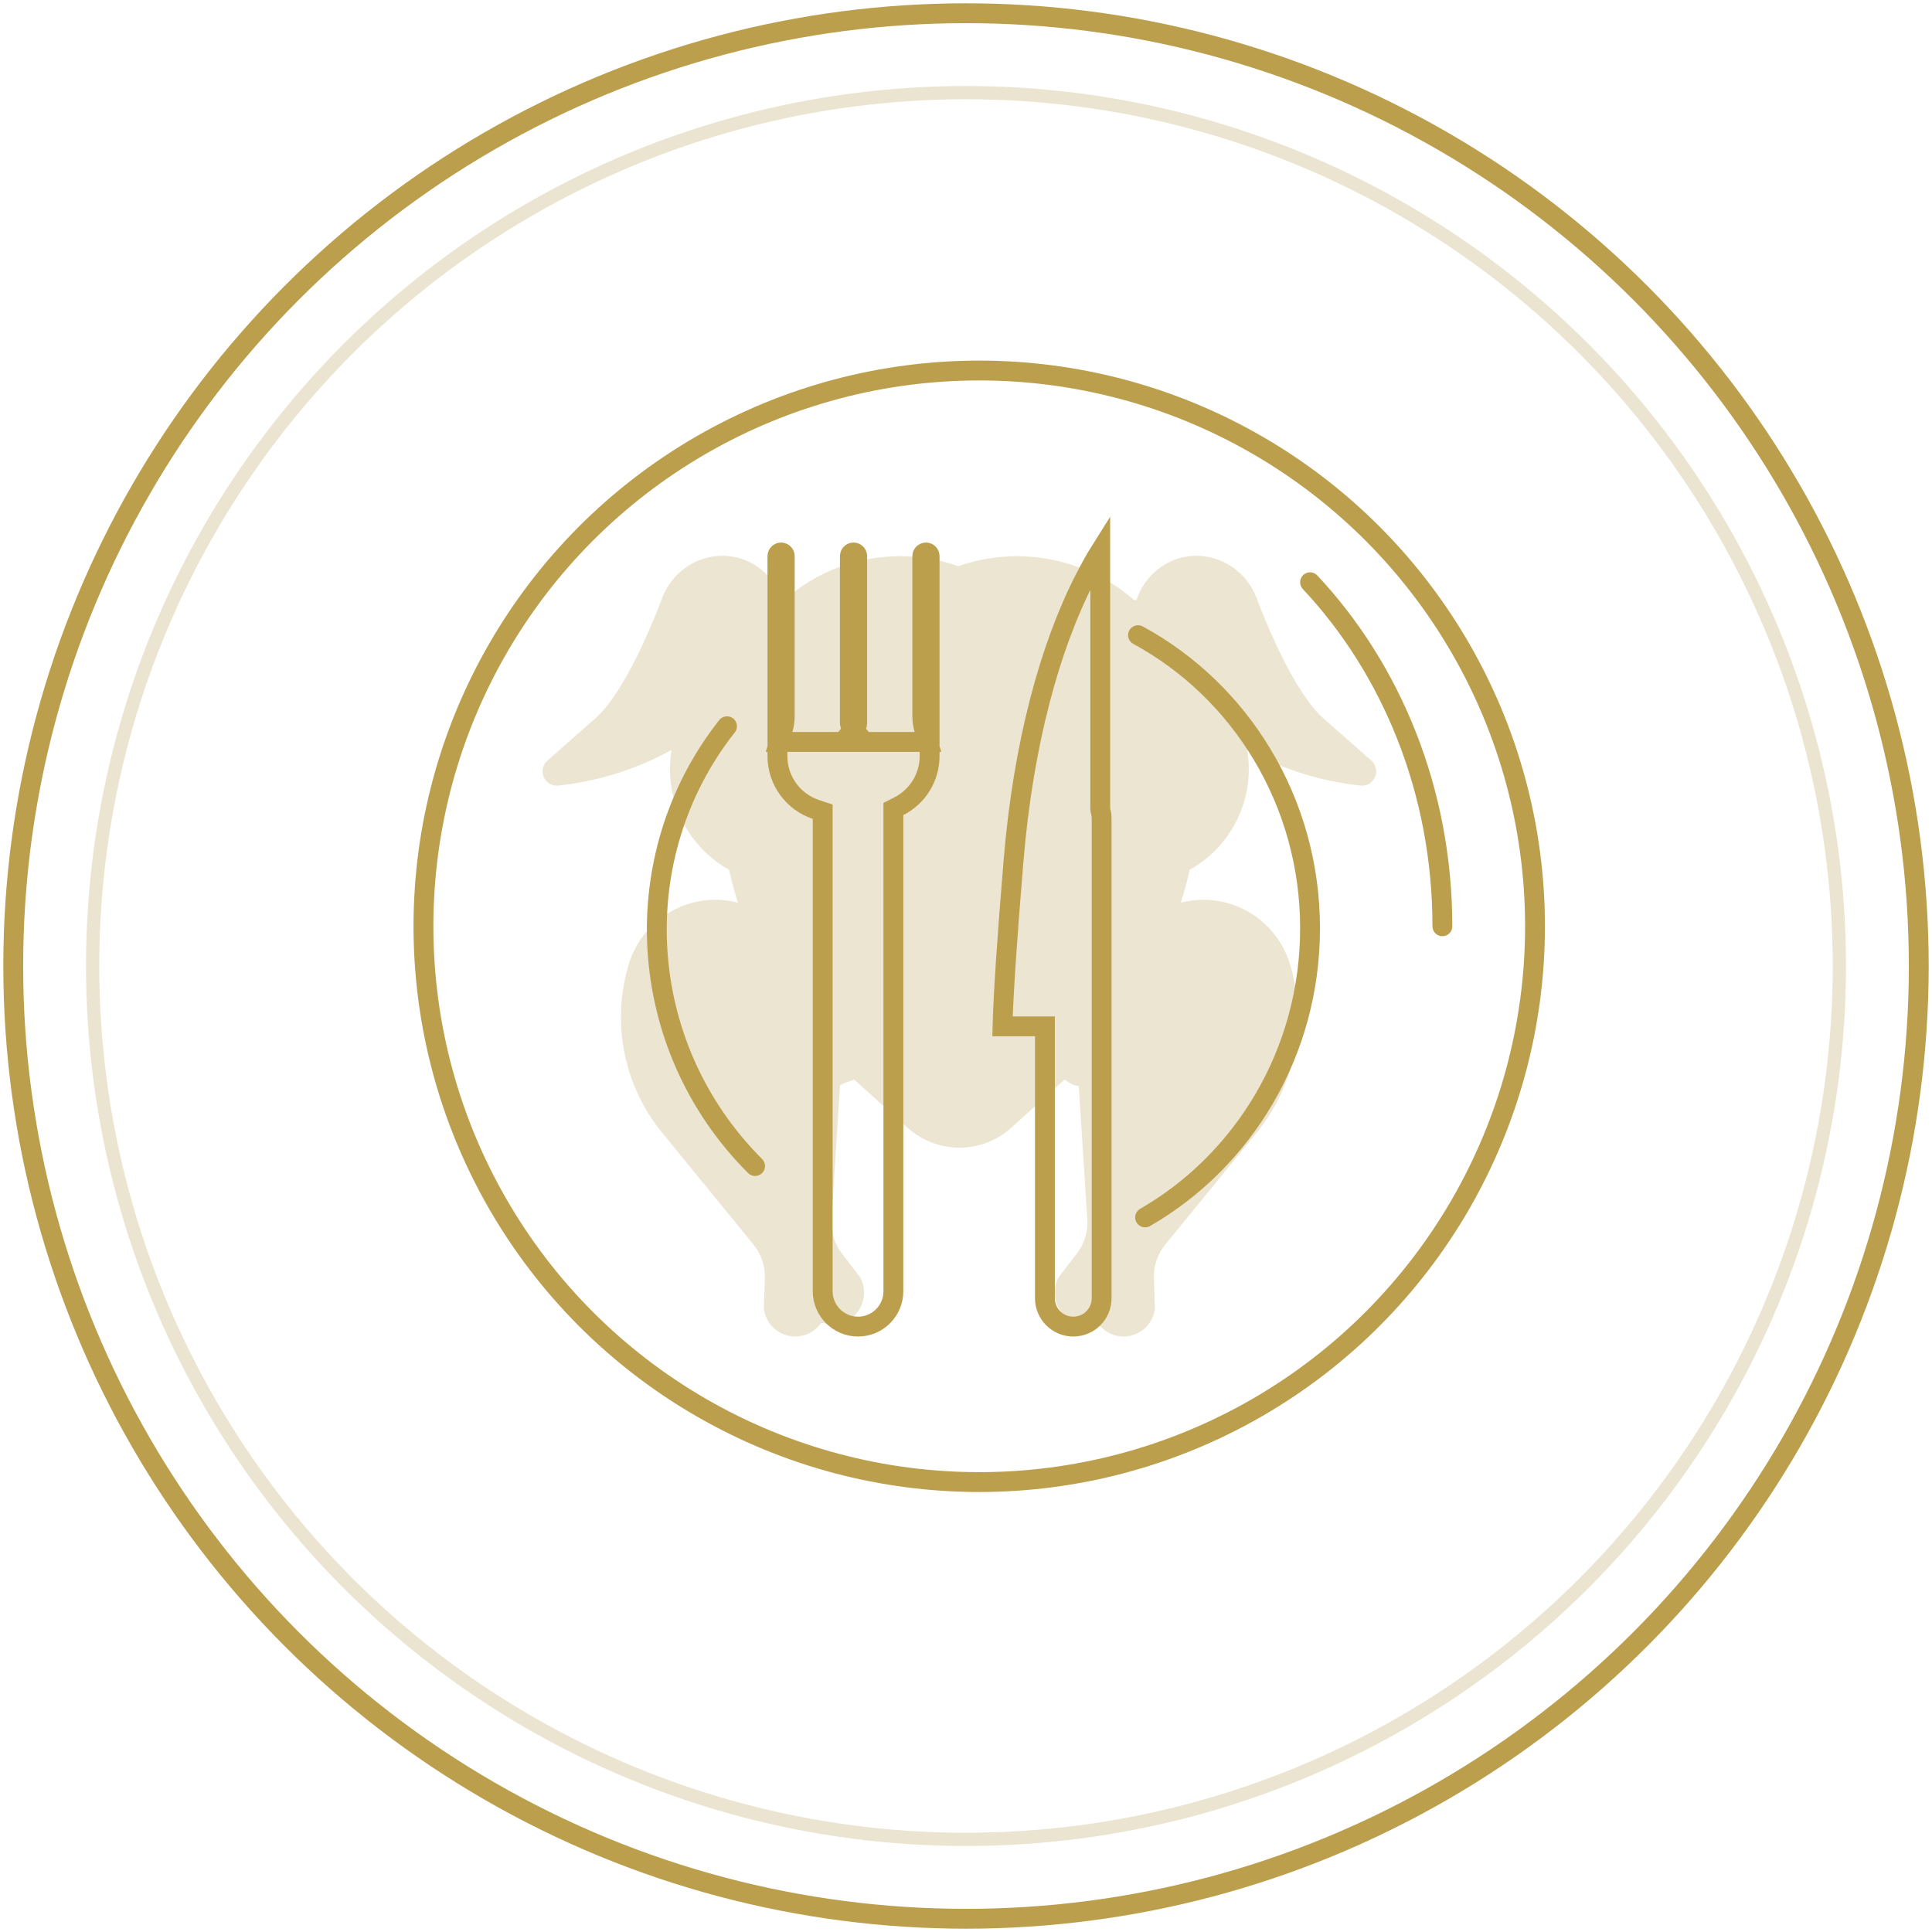 <?xml version="1.0" encoding="UTF-8"?>
<svg width="146px" height="146px" viewBox="0 0 146 146" version="1.1" xmlns="http://www.w3.org/2000/svg" xmlns:xlink="http://www.w3.org/1999/xlink">
    <!-- Generator: Sketch 46.2 (44496) - http://www.bohemiancoding.com/sketch -->
    <title>jidlo</title>
    <desc>Created with Sketch.</desc>
    <defs></defs>
    <g id="Page-1" stroke="none" stroke-width="1" fill="none" fill-rule="evenodd">
        <g id="jidlo" transform="translate(1, 1)">
            <circle id="Mask" stroke="#BB9F4C" stroke-width="1.5" cx="72" cy="72" r="72"></circle>
            <circle id="Mask" stroke-opacity="0.242" stroke="#AC8F3B" stroke-linecap="round" stroke-linejoin="round" cx="72" cy="72" r="66"></circle>
            <path d="M108,69 C108,58.794 104.166,49.576 98,43" id="Combined-Shape" stroke="#BB9F4C" stroke-width="1.5" stroke-linecap="round"></path>
            <circle id="Oval" stroke="#BB9F4C" stroke-width="1.5" cx="73" cy="69" r="42"></circle>
            <path d="M102.632,56.474 L99.02,53.296 C96.747,51.296 94.569,45.814 93.955,44.181 C93.24,42.278 91.412,41 89.405,41 C88.544,41 87.7,41.241 86.964,41.696 C86.884,41.745 86.805,41.797 86.729,41.85 C85.845,42.466 85.203,43.345 84.878,44.351 C84.819,44.347 84.759,44.343 84.699,44.34 C82.239,42.204 79.11,41.032 75.843,41.032 C74.333,41.032 72.846,41.285 71.417,41.785 C69.989,41.285 68.509,41.032 67.012,41.032 C63.778,41.032 60.685,42.205 58.257,44.343 C58.212,44.345 58.167,44.348 58.122,44.351 C57.797,43.345 57.155,42.466 56.272,41.851 C56.195,41.797 56.116,41.745 56.036,41.696 C55.3,41.241 54.456,41 53.595,41 C51.589,41 49.76,42.278 49.045,44.181 C48.431,45.814 46.253,51.296 43.98,53.296 L40.368,56.474 C40.012,56.787 39.901,57.297 40.094,57.732 C40.268,58.125 40.655,58.373 41.074,58.373 C41.118,58.373 41.162,58.37 41.207,58.364 L41.643,58.31 C44.475,57.957 47.236,57.056 49.742,55.676 L49.675,56.215 C49.674,56.224 49.673,56.232 49.672,56.241 C49.322,59.716 51.084,63.057 54.092,64.725 C54.281,65.563 54.506,66.394 54.767,67.213 C54.212,67.069 53.638,66.994 53.061,66.994 C52.347,66.994 51.639,67.106 50.958,67.327 C48.808,68.026 47.139,69.745 46.494,71.926 C46.494,71.927 46.493,71.929 46.493,71.931 C45.196,76.323 46.148,81.059 49.038,84.598 L55.944,93.056 C56.252,93.434 56.483,93.862 56.629,94.328 C56.758,94.74 56.816,95.168 56.801,95.601 L56.728,97.791 C56.725,97.867 56.73,97.944 56.744,98.019 C56.948,99.167 57.94,100 59.101,100 C59.838,100 60.522,99.661 60.978,99.069 C61.024,99.01 61.092,98.977 61.166,98.977 C61.189,98.977 61.211,98.98 61.233,98.986 C61.458,99.053 61.688,99.087 61.918,99.087 C62.736,99.087 63.488,98.665 63.931,97.957 C64.369,97.257 64.417,96.392 64.061,95.642 C64.028,95.573 63.988,95.508 63.942,95.447 L62.612,93.714 C62.35,93.371 62.148,92.989 62.014,92.578 C61.861,92.11 61.8,91.627 61.831,91.14 L62.481,81.009 C62.803,80.849 63.163,80.709 63.558,80.592 L67.577,84.218 C68.657,85.193 70.05,85.729 71.5,85.729 C72.95,85.729 74.343,85.193 75.423,84.218 L79.461,80.574 C79.481,80.59 79.5,80.606 79.52,80.622 C79.758,80.809 80.08,81.021 80.523,81.078 L81.169,91.14 C81.2,91.627 81.139,92.11 80.987,92.573 C80.852,92.989 80.65,93.371 80.388,93.714 L79.058,95.447 C79.012,95.508 78.972,95.573 78.939,95.642 C78.583,96.392 78.632,97.257 79.069,97.957 C79.512,98.665 80.264,99.087 81.082,99.087 C81.312,99.087 81.542,99.053 81.767,98.986 C81.789,98.98 81.811,98.977 81.834,98.977 C81.908,98.977 81.976,99.01 82.022,99.069 C82.478,99.661 83.162,100 83.899,100 C85.06,100 86.052,99.167 86.256,98.019 C86.27,97.944 86.275,97.867 86.273,97.791 L86.198,95.601 C86.184,95.168 86.242,94.74 86.371,94.328 C86.517,93.862 86.748,93.434 87.056,93.056 L93.962,84.598 C96.852,81.059 97.804,76.323 96.507,71.931 C96.507,71.929 96.506,71.927 96.506,71.925 C95.86,69.745 94.192,68.026 92.042,67.327 C91.361,67.106 90.654,66.994 89.939,66.994 C89.362,66.994 88.788,67.069 88.233,67.213 C88.493,66.394 88.719,65.563 88.908,64.725 C91.916,63.057 93.678,59.716 93.328,56.241 C93.327,56.232 93.326,56.224 93.325,56.215 L93.258,55.677 C95.763,57.056 98.525,57.957 101.357,58.31 L101.793,58.364 C101.838,58.37 101.882,58.373 101.926,58.373 C102.345,58.373 102.732,58.125 102.906,57.732 C103.099,57.297 102.988,56.787 102.632,56.474" id="Fill-1" fill-opacity="0.238" fill="#AC8F3B"></path>
            <path d="M66,58 C53.613,59.459 44,70.095 44,83" id="Oval" stroke="#BB9F4C" stroke-width="1.5" stroke-linecap="round" transform="translate(55, 70.5) rotate(-45) translate(-55, -70.5) "></path>
            <path d="M85.535,91 C92.973,86.716 98,78.536 98,69.15 C98,59.54 92.731,51.194 85,47" id="Oval" stroke="#BB9F4C" stroke-width="1.5" stroke-linecap="round"></path>
            <path d="M63.5,54.101 L63.714,53.841 C63.754,53.792 63.776,53.732 63.776,53.666 L63.776,41.026 C63.776,40.874 63.653,40.75 63.5,40.75 C63.347,40.75 63.224,40.874 63.224,41.026 L63.224,53.666 C63.224,53.732 63.246,53.792 63.286,53.841 L63.5,54.101 Z M63.5,54.101 L64.297,55.068 L57.874,55.068 L58.161,54.104 C58.255,53.789 58.303,53.462 58.303,53.131 L58.303,41.026 C58.303,40.874 58.179,40.75 58.026,40.75 C57.874,40.75 57.75,40.874 57.75,41.026 L57.75,56.136 C57.75,57.981 58.936,59.598 60.658,60.17 L61.171,60.341 L61.171,96.579 C61.171,98.054 62.367,99.25 63.842,99.25 C65.317,99.25 66.513,98.054 66.513,96.579 L66.513,60.136 L66.923,59.928 C68.339,59.207 69.25,57.753 69.25,56.136 L69.25,41.026 C69.25,40.874 69.126,40.75 68.974,40.75 C68.821,40.75 68.697,40.874 68.697,41.026 L68.697,53.131 C68.697,53.462 68.745,53.789 68.839,54.104 L69.126,55.068 L62.703,55.068 L63.5,54.101 Z" id="Combined-Shape" stroke="#BB9F4C" stroke-width="1.5"></path>
            <path d="M82.144,40.648 C81.82,41.162 81.431,41.859 80.981,42.733 C78.349,47.852 76.326,55.192 75.592,64.043 C75.091,70.086 74.814,74.264 74.76,76.56 L77.964,76.56 L77.964,97.107 C77.964,98.291 78.924,99.25 80.107,99.25 C81.291,99.25 82.25,98.291 82.25,97.107 L82.25,60.871 C82.25,60.673 82.223,60.48 82.172,60.294 L82.144,60.093 L82.144,40.648 Z" id="Combined-Shape" stroke="#BB9F4C" stroke-width="1.5"></path>
        </g>
    </g>
</svg>